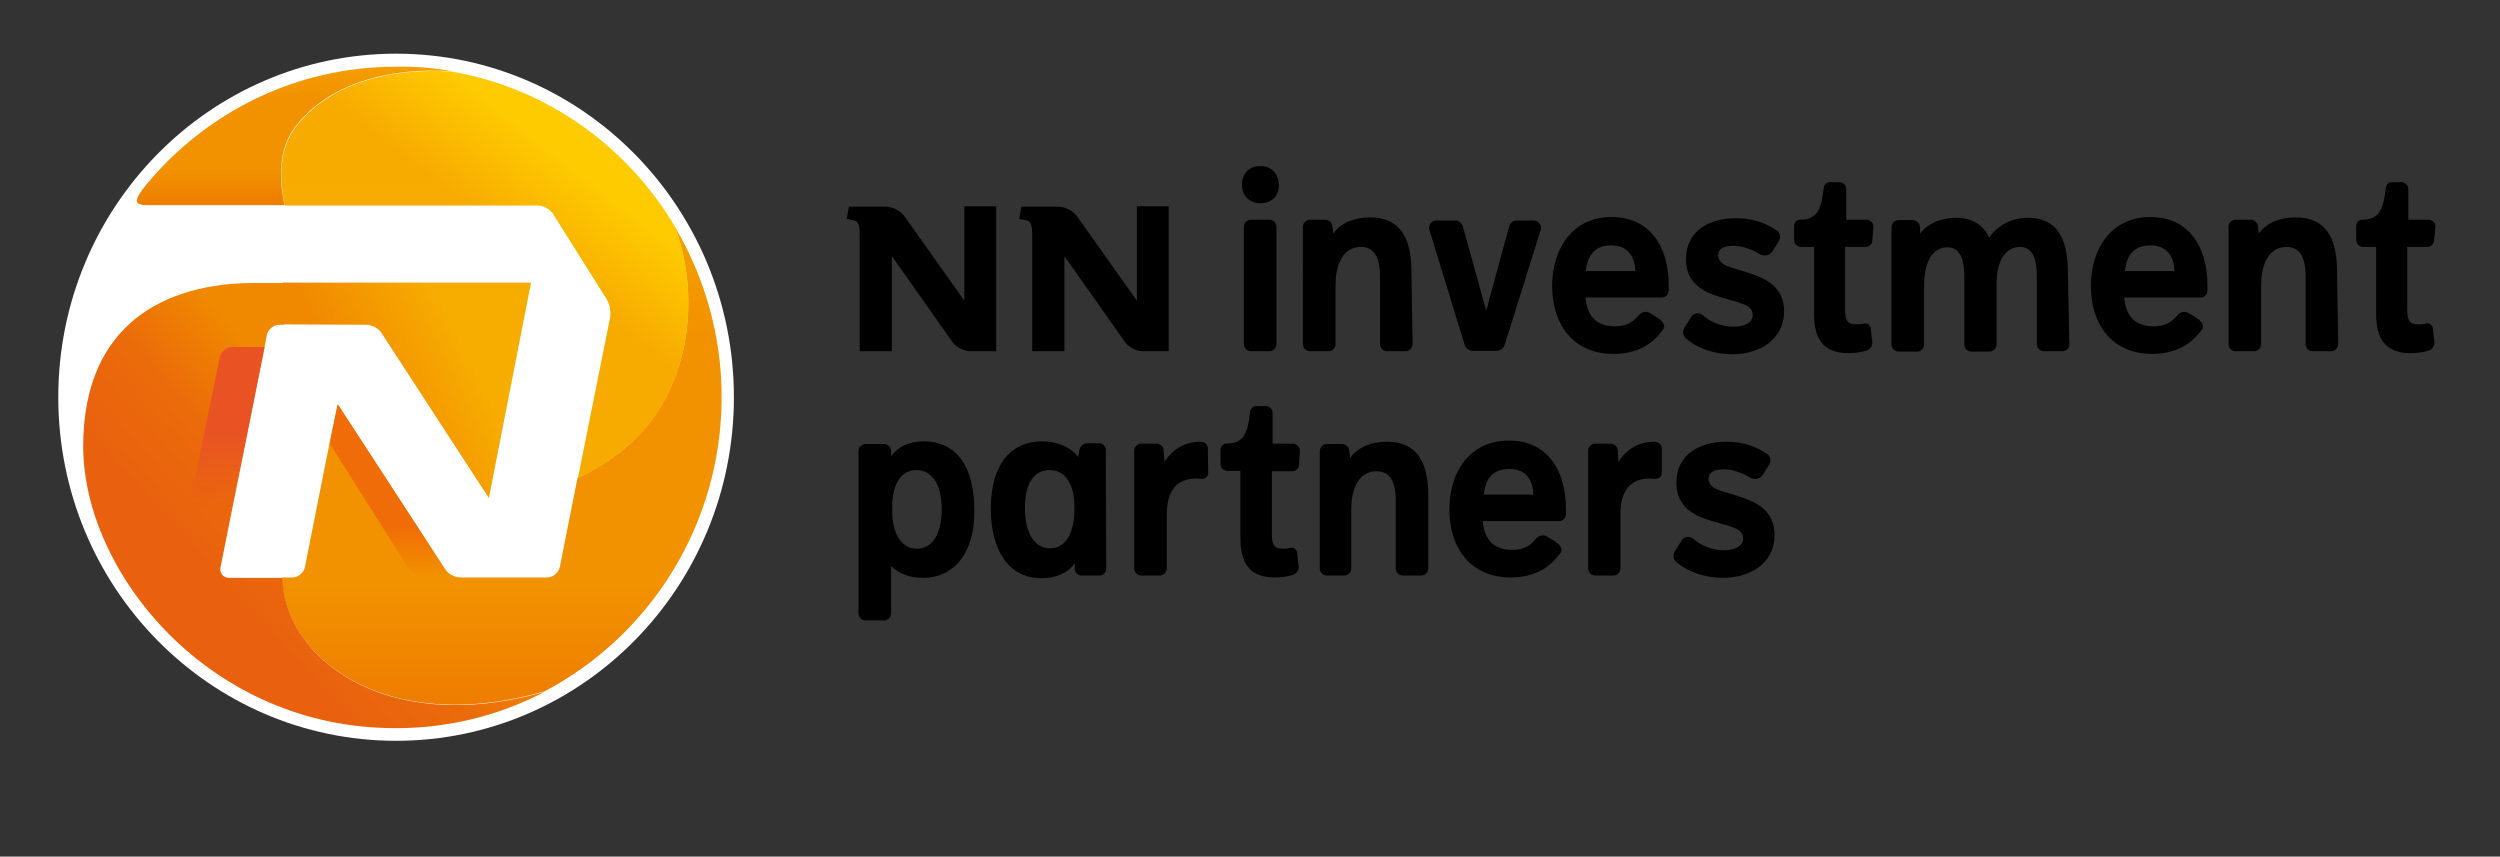 <?xml version="1.0" encoding="utf-8"?>
<!-- Generator: Adobe Illustrator 25.4.1, SVG Export Plug-In . SVG Version: 6.00 Build 0)  -->
<svg version="1.1" id="layer" xmlns="http://www.w3.org/2000/svg" xmlns:xlink="http://www.w3.org/1999/xlink" x="0px" y="0px"
	 viewBox="0 0 652 223.4" style="enable-background:new 0 0 652 223.4;" xml:space="preserve">
<rect x="0" y="0" width="652" height="223.4" fill="#333333" stroke="none"/>
<style type="text/css">
	.st0{fill:#FFFFFF;}
	.st1{fill:url(#Shape_00000089548803043344893920000008431564234771875464_);}
	.st2{fill:url(#Shape_00000076582387090661530190000013769535405273012126_);}
	.st3{fill:url(#Shape_00000135655288425859174400000010620015196850838440_);}
	.st4{fill:url(#Shape_00000052103459317599121590000001456178115387579029_);}
	.st5{fill:url(#Shape_00000081647547347597532320000012426710658083857821_);}
	.st6{fill:url(#Shape_00000093143356146405900920000002562955683055221178_);}
	.st7{fill:url(#Shape_00000124863221183876463710000003175708432314553729_);}
</style>
<path d="M251.5,53.8v24.6l-15.4-21.7c-1.1-1.7-3.3-2.8-5.1-2.8h-9.6l-0.6,3.2l2,0.4c1,0.2,1.4,1.2,1.4,3.7v30.4h8.4V66.8l15.8,22.4
	c0.8,1.2,2.9,2.4,4.6,2.4h6.8V53.8L251.5,53.8L251.5,53.8z M296.5,53.8v24.6l-15.4-21.7c-1.1-1.7-3.3-2.8-5.1-2.8h-9.6l-0.6,3.2
	l2,0.4c1,0.2,1.4,1.2,1.4,3.7v30.4h8.4V66.8l15.8,22.4c0.8,1.2,2.9,2.4,4.6,2.4h6.8V53.8L296.5,53.8L296.5,53.8z M328.7,53
	c-2.9,0-4.8-2-4.8-4.8c0-2.9,1.9-4.9,4.8-4.9c2.8,0,4.8,1.9,4.8,4.9C333.6,51.2,331.6,53,328.7,53z M332.9,89.8
	c0,0.9-0.8,1.8-1.8,1.8h-4.9c-0.9,0-1.8-0.8-1.8-1.8V59.1c0-0.9,0.8-1.8,1.8-1.8h4.9c0.9,0,1.8,0.8,1.8,1.8L332.9,89.8L332.9,89.8z
	 M368.4,89.8c0,0.9-0.8,1.8-1.8,1.8h-4.9c-0.9,0-1.8-0.8-1.8-1.8V72c0-5.6-2-7.6-5-7.6c-3.8,0-6.6,3.2-6.6,10.2v15.2
	c0,0.9-0.8,1.8-1.8,1.8h-4.9c-0.9,0-1.8-0.8-1.8-1.8V59.1c0-0.9,0.8-1.8,1.8-1.8h4c0.9,0,1.8,0.7,1.9,1.8l0.2,1.8
	c2-2.8,5.5-4.2,9.6-4.2c7.7,0,10.8,5.1,10.8,14.1L368.4,89.8L368.4,89.8z M392.4,90c-0.3,0.9-1.1,1.5-2.2,1.5h-6
	c-1,0-1.9-0.6-2.2-1.5L372.8,60c-0.4-1.3,0.5-2.5,1.9-2.5h4.8c0.9,0,1.8,0.7,2,1.5l6.1,22l6-22c0.3-0.9,1-1.5,2-1.5h4.4
	c1.2,0,2.2,1.2,1.8,2.5L392.4,90z M435.2,75.6c0,1.3-0.8,2-1.9,2h-19.8c0.5,5.4,3.3,7.5,7.7,7.5c2.6,0,4.5-0.8,6-2.7
	c0.7-0.9,1.9-1.5,3.2-0.7c0.8,0.6,4.8,2.3,3.3,4.3c-2.9,4.1-7.2,6.3-12.9,6.3c-10.4,0-16-7.6-16-17.7c0-10.1,5.6-18,15.5-18
	c9.8,0,14.9,7.4,14.9,17.9V75.6z M426.5,70.7c-0.1-3.7-1.9-6.7-6.3-6.7c-4,0-6.2,2.3-6.6,6.7H426.5z M451.8,92.4
	c-4.2,0-8.9-1.3-12.2-4.2c-0.8-0.7-0.8-1.9-0.3-2.7l1.8-2.9c0.6-1.1,2.1-1.1,3-0.4c2,1.8,4.9,3,8,3c2.8,0,5-1,5-3.1
	c0-1.3-0.8-2.2-2.5-2.8c-1.7-0.7-3.7-1.1-5.9-1.8c-4.3-1.3-9-3.5-9-9.9c0-7.5,6.2-10.7,13-10.7c4.1,0,7.7,1.1,10.8,3.3
	c0.8,0.6,0.9,1.9,0.4,2.7l-1.7,2.7c-0.7,1.1-2.2,1.3-3.2,0.7c-2-1.2-4.5-2.2-6.9-2.2c-2.4,0-4,0.7-4,2.5c0,1.2,0.8,2.2,2.4,2.8
	c1.7,0.7,3.7,1.1,5.9,1.9c4.3,1.4,8.9,3.6,8.9,10C465.2,88.7,458.7,92.4,451.8,92.4z M488.3,62.6c0,1-0.8,1.8-1.8,1.8h-5.3v16.4
	c0,2.7,0.6,3.8,2.9,3.8c0.6,0,1.2,0,1.9-0.2c1-0.3,1.7,0.3,1.9,1.2c0.1,1.3,0.3,3.1,0.4,3.5c0.1,1-0.5,2-1.4,2.3
	c-1.5,0.5-3.2,0.7-4.9,0.7c-7,0-8.9-4.4-8.9-10.2V64.4h-3.4c-0.9,0-1.8-0.7-1.8-1.8v-3.5c0-0.9,0.5-1.8,1.5-1.8
	c4.9,0,5.6-3.3,6.2-8.1c0.1-1,0.7-1.7,1.7-1.7h2.4c0.9,0,1.8,0.8,1.8,1.8v8h5.3c0.9,0,1.8,0.8,1.8,1.8L488.3,62.6L488.3,62.6
	L488.3,62.6z M539.7,89.8c0,0.9-0.7,1.8-1.8,1.8h-4.9c-0.9,0-1.8-0.8-1.8-1.8V72c0-5.6-1.7-7.6-4.4-7.6c-3.4,0-6.1,3.1-6.1,9.7v15.8
	c0,0.9-0.8,1.8-1.8,1.8h-4.8c-1,0-1.8-0.8-1.8-1.8V72.1c0-5.6-1.8-7.6-4.4-7.6c-3.5,0-6.1,3.1-6.1,10.2v15.2c0,0.9-0.8,1.8-1.8,1.8
	h-4.9c-0.9,0-1.8-0.8-1.8-1.8V59.2c0-0.9,0.8-1.8,1.8-1.8h3.7c0.9,0,1.9,0.7,1.9,1.8l0.1,1.7c2-2.7,5.5-4.1,9.3-4.1
	c4.3,0,7.1,1.8,8.7,5.2c2-3.1,5.7-5.2,10.2-5.2c7.3,0,10.3,5.2,10.3,14.1L539.7,89.8z M575.7,75.6c0,1.3-0.8,2-1.9,2H554
	c0.5,5.4,3.3,7.5,7.7,7.5c2.6,0,4.5-0.8,6-2.7c0.7-0.9,1.9-1.5,3.2-0.7c0.8,0.6,4.8,2.3,3.3,4.3c-2.9,4.1-7.2,6.3-12.9,6.3
	c-10.4,0-16-7.6-16-17.7c0-10.1,5.6-18,15.5-18c9.8,0,14.9,7.4,14.9,17.9V75.6L575.7,75.6L575.7,75.6z M567.1,70.7
	c-0.1-3.7-1.9-6.7-6.3-6.7c-4,0-6.2,2.3-6.6,6.7H567.1z M609.8,89.8c0,0.9-0.8,1.8-1.8,1.8h-4.9c-0.9,0-1.8-0.8-1.8-1.8V72
	c0-5.6-2-7.6-5-7.6c-3.8,0-6.6,3.2-6.6,10.2v15.2c0,0.9-0.8,1.8-1.8,1.8h-4.9c-0.9,0-1.8-0.8-1.8-1.8V59.1c0-0.9,0.8-1.8,1.8-1.8h4
	c0.9,0,1.8,0.7,1.9,1.8l0.2,1.8c2-2.8,5.5-4.2,9.6-4.2c7.7,0,10.8,5.1,10.8,14.1L609.8,89.8L609.8,89.8z M634.8,62.6
	c0,1-0.8,1.8-1.8,1.8h-5.2v16.4c0,2.7,0.6,3.8,2.9,3.8c0.6,0,1.2,0,1.9-0.2c1-0.3,1.7,0.3,1.9,1.2c0.1,1.3,0.3,3.1,0.4,3.5
	c0.1,1-0.5,2-1.4,2.3c-1.5,0.5-3.2,0.7-4.9,0.7c-7,0-8.9-4.4-8.9-10.2V64.4h-3.4c-0.9,0-1.8-0.7-1.8-1.8v-3.5c0-0.9,0.5-1.8,1.5-1.8
	c4.9,0,5.6-3.3,6.2-8.1c0.1-1,0.7-1.7,1.7-1.7h2.4c0.9,0,1.8,0.8,1.8,1.8v8h5.3c0.9,0,1.8,0.8,1.8,1.8L634.8,62.6L634.8,62.6
	L634.8,62.6z M240.9,150.7c-3.7,0-6.6-1.1-8.5-3.1V160c0,0.9-0.8,1.8-1.8,1.8h-4.9c-0.9,0-1.8-0.8-1.8-1.8v-42.4
	c0-0.9,0.8-1.8,1.8-1.8h4.9c0.9,0,1.8,0.8,1.8,1.8v1.4c2-2.8,5.2-3.9,8.5-3.9c8.4,0,13.2,6.4,13.2,17.9
	C254.3,144.6,248.4,150.7,240.9,150.7z M239,122.6c-4.8,0-6.3,5-6.3,9.5v1.5c0,4.3,1.7,9.5,6.4,9.5c4.2,0,6.5-4.1,6.5-10.3
	C245.6,126.5,243.2,122.6,239,122.6z M288.5,148.3c0,0.9-0.7,1.8-1.7,1.8H282c-0.9,0-1.7-0.8-1.7-1.8v-1.4c-2,2.8-5.3,3.9-8.7,3.9
	c-8.4,0-13.2-7.1-13.2-18.2c0-12.2,5.9-17.5,13.3-17.5c3.8,0,7.5,1.4,9.5,4.1l0.3-1.8c0.2-1,1-1.8,2-1.8h3.2c0.9,0,1.7,0.8,1.7,1.8
	L288.5,148.3z M280.2,131.8c0-4.3-1.7-9.2-6.4-9.2c-4.3,0-6.5,3.7-6.5,9.9c0,6.4,2.4,10.5,6.6,10.5c4.6,0,6.3-5.2,6.3-9.8V131.8z
	 M315.1,123.4c0,0.9-0.8,1.5-1.7,1.5c-0.4,0-0.8-0.1-1.3-0.1c-3.7,0-7.8,1.5-7.8,9.4v14.1c0,0.9-0.8,1.8-1.8,1.8h-4.9
	c-0.9,0-1.8-0.8-1.8-1.8v-30.8c0-0.9,0.8-1.8,1.8-1.8h4c0.9,0,1.9,0.7,1.9,1.8l0.2,3c2-3.3,5.2-5.3,9.5-5.3c0.8,0,1.8,0.7,1.8,1.7
	L315.1,123.4z M338.8,121.1c0,1-0.8,1.8-1.8,1.8h-5.3v16.4c0,2.7,0.6,3.8,2.9,3.8c0.6,0,1.2,0,1.8-0.2c1-0.3,1.7,0.3,1.9,1.2
	c0.1,1.3,0.3,3.1,0.4,3.5c0.1,1-0.5,1.9-1.4,2.3c-1.5,0.5-3.2,0.7-4.9,0.7c-7,0-8.9-4.4-8.9-10.2v-17.6h-3.4c-0.9,0-1.8-0.7-1.8-1.8
	v-3.5c0-0.9,0.5-1.8,1.5-1.8c4.9,0,5.6-3.3,6.2-8.1c0.1-1,0.7-1.7,1.7-1.7h2.4c0.9,0,1.8,0.8,1.8,1.8v8h5.3c0.9,0,1.8,0.8,1.8,1.8
	L338.8,121.1z M372.5,148.3c0,0.9-0.8,1.8-1.8,1.8h-4.9c-0.9,0-1.8-0.8-1.8-1.8v-17.8c0-5.6-2-7.6-5-7.6c-3.8,0-6.6,3.2-6.6,10.2
	v15.2c0,0.9-0.8,1.8-1.8,1.8H346c-0.9,0-1.8-0.8-1.8-1.8v-30.7c0-0.9,0.8-1.8,1.8-1.8h4c0.9,0,1.8,0.7,1.9,1.8l0.2,1.8
	c2.1-2.8,5.5-4.2,9.6-4.2c7.7,0,10.8,5.1,10.8,14.1L372.5,148.3L372.5,148.3z M408.4,133.9c0,1.3-0.8,2-1.9,2h-19.8
	c0.5,5.4,3.3,7.5,7.7,7.5c2.6,0,4.5-0.8,6-2.7c0.7-0.9,1.9-1.5,3.2-0.7c0.8,0.6,4.8,2.3,3.3,4.3c-2.9,4.1-7.2,6.3-12.9,6.3
	c-10.4,0-16-7.6-16-17.7c0-10.2,5.6-18,15.5-18c9.8,0,14.9,7.4,14.9,17.9V133.9L408.4,133.9L408.4,133.9z M399.9,129
	c-0.1-3.7-1.8-6.7-6.3-6.7c-4,0-6.2,2.3-6.6,6.7H399.9z M433.4,123.4c0,0.9-0.8,1.5-1.7,1.5c-0.4,0-0.8-0.1-1.3-0.1
	c-3.7,0-7.8,1.5-7.8,9.4v14.1c0,0.9-0.8,1.8-1.8,1.8H416c-0.9,0-1.8-0.8-1.8-1.8v-30.8c0-0.9,0.8-1.8,1.8-1.8h4
	c0.9,0,1.9,0.7,1.9,1.8l0.2,3c2-3.3,5.2-5.3,9.5-5.3c0.8,0,1.8,0.7,1.8,1.7v6.4H433.4z M449.3,150.7c-4.2,0-8.9-1.3-12.2-4.2
	c-0.8-0.7-0.8-1.9-0.3-2.7l1.8-2.9c0.6-1.1,2.1-1.1,3-0.4c2,1.8,4.9,3,8,3c2.8,0,5-1,5-3.1c0-1.3-0.8-2.2-2.5-2.8
	c-1.7-0.7-3.7-1.1-5.9-1.8c-4.3-1.3-9-3.5-9-9.9c0-7.5,6.2-10.7,13-10.7c4.1,0,7.7,1.1,10.8,3.3c0.8,0.6,0.9,1.9,0.4,2.7l-1.7,2.7
	c-0.7,1.1-2.2,1.3-3.2,0.7c-2-1.2-4.5-2.2-6.9-2.2s-4,0.7-4,2.5c0,1.2,0.8,2.2,2.4,2.8c1.7,0.7,3.7,1.1,5.9,1.9
	c4.3,1.4,8.9,3.6,8.9,10C462.8,147.1,456.2,150.7,449.3,150.7z"/>
<ellipse id="Oval" class="st0" cx="103.3" cy="103.6" rx="88.1" ry="89.6"/>
<linearGradient id="Shape_00000015326734763530695180000007462396492676894393_" gradientUnits="userSpaceOnUse" x1="-111.235" y1="149.569" x2="-113.066" y2="150.351" gradientTransform="matrix(16.877 0 0 14.627 1999.889 -2094.056)">
	<stop  offset="0" style="stop-color:#F7AC00"/>
	<stop  offset="1" style="stop-color:#F08800"/>
</linearGradient>
<path id="Shape_20_" style="fill:url(#Shape_00000015326734763530695180000007462396492676894393_);" d="M95.6,84.7
	c1.4,0,3.3,1,4,2.3l27.9,42.9l11-56.2H73.8v10.9L95.6,84.7z"/>
<linearGradient id="Shape_00000079459692245583974710000000790891106986460061_" gradientUnits="userSpaceOnUse" x1="-116.929" y1="147.673" x2="-116.929" y2="143.881" gradientTransform="matrix(29.817 0 0 32.467 3617.413 -4611.223)">
	<stop  offset="0" style="stop-color:#EE7D00"/>
	<stop  offset="0.252" style="stop-color:#F29200"/>
	<stop  offset="0.779" style="stop-color:#F29200"/>
	<stop  offset="1" style="stop-color:#F49D00"/>
</linearGradient>
<path id="Shape_21_" style="fill:url(#Shape_00000079459692245583974710000000790891106986460061_);" d="M176.1,59.3
	c6.3,17.9,3.7,37.9-7,51.3c-4.1,5.3-10.7,10.3-18.5,14.1l-4.6,23.2c-0.3,1.4-1.8,2.7-3.2,2.7h-22.8c-1.4,0-3.3-1-4-2.3L88,105.6
	l-2.1,10.2L79.5,148c-0.3,1.4-1.8,2.6-3.2,2.6h-2.7c0,19.6,25.6,41.9,68.4,29.7c27.4-14.4,46.2-43.4,46.2-76.8
	C188.2,87.4,183.7,72.2,176.1,59.3z"/>
<linearGradient id="Shape_00000038412084663078615420000000806903062373911469_" gradientUnits="userSpaceOnUse" x1="-119.17" y1="147.165" x2="-117.976" y2="146.11" gradientTransform="matrix(31.331 0 0 30.299 3793.04 -4302.019)">
	<stop  offset="0" style="stop-color:#E9600F"/>
	<stop  offset="0.54" style="stop-color:#EB6B0A"/>
	<stop  offset="1" style="stop-color:#F08800"/>
</linearGradient>
<path id="Shape_22_" style="fill:url(#Shape_00000038412084663078615420000000806903062373911469_);" d="M21.7,116.4
	c0-32.2,21.8-42.6,44.6-42.6h7.7v10.9h-1.2c-1.4,0-2.9,1.2-3.2,2.6L69,90.5l0,0L57.5,148c-0.3,1.4,0.7,2.7,2.2,2.7h14
	c0,19.6,25.6,41.9,68.4,29.7c-11.7,6.1-24.8,9.5-38.7,9.5C54.5,190.1,21.7,149.2,21.7,116.4z"/>
<linearGradient id="Shape_00000066475256047410701620000009790659591898308524_" gradientUnits="userSpaceOnUse" x1="-116.278" y1="144.82" x2="-115.724" y2="144.113" gradientTransform="matrix(27.663 0 0 27.717 3347.978 -3952.663)">
	<stop  offset="0" style="stop-color:#F7AB00"/>
	<stop  offset="1" style="stop-color:#FECA00"/>
</linearGradient>
<path id="Shape_23_" style="fill:url(#Shape_00000066475256047410701620000009790659591898308524_);" d="M150.7,124.8
	c7.7-3.8,14.3-8.9,18.5-14.1c10.6-13.4,13.3-33.5,7-51.3c-12.4-21.1-33.5-36.4-58.2-40.7c-16.6-1.2-32.5,3.3-41,14.6
	c-3.9,5.2-4.4,12.3-2.7,20.3h66c1.4,0,3.3,1,4,2.3l13.9,22.1c0.8,1.2,1.2,3.4,0.9,4.9L150.7,124.8z"/>
<linearGradient id="Shape_00000104696720655569905390000000167042371959018393_" gradientUnits="userSpaceOnUse" x1="-115.817" y1="151.625" x2="-115.817" y2="147.833" gradientTransform="matrix(21.394 0 0 9.432 2554.641 -1376.89)">
	<stop  offset="0" style="stop-color:#EE7D00"/>
	<stop  offset="0.252" style="stop-color:#F29200"/>
	<stop  offset="0.779" style="stop-color:#F29200"/>
	<stop  offset="1" style="stop-color:#F49D00"/>
</linearGradient>
<path id="Shape_24_" style="fill:url(#Shape_00000104696720655569905390000000167042371959018393_);" d="M117.9,18.6
	c-16.6-1.2-32.5,3.3-41,14.6c-3.9,5.2-4.4,12.3-2.7,20.3H38.4c-3.8,0-3.3-1.5-0.3-5.3C53.7,29.4,77,17.4,103.2,17.4
	C108.2,17.3,113.1,17.7,117.9,18.6z"/>
<linearGradient id="Shape_00000175300721226812143950000016092432066670573994_" gradientUnits="userSpaceOnUse" x1="-95.85" y1="151.171" x2="-95.85" y2="149.946" gradientTransform="matrix(5.986 0 0 15.676 631.244 -2237.429)">
	<stop  offset="0" style="stop-color:#E95324;stop-opacity:0"/>
	<stop  offset="1" style="stop-color:#E95324"/>
</linearGradient>
<path id="Shape_25_" style="fill:url(#Shape_00000175300721226812143950000016092432066670573994_);" d="M57.5,148L69,90.5h-8.5
	c-1.4,0-2.9,1.2-3.2,2.7L46.1,148c-0.3,1.4,0.7,2.7,2.2,2.7h11.5C58.2,150.7,57.2,149.6,57.5,148z"/>
<linearGradient id="Shape_00000044869395609611554070000005254585969265589632_" gradientUnits="userSpaceOnUse" x1="-101.333" y1="155.837" x2="-101.333" y2="154.706" gradientTransform="matrix(8.855 0 0 11.751 1000.345 -1680.605)">
	<stop  offset="0" style="stop-color:#F06C00;stop-opacity:0"/>
	<stop  offset="1" style="stop-color:#F06C08"/>
</linearGradient>
<path id="Shape_26_" style="fill:url(#Shape_00000044869395609611554070000005254585969265589632_);" d="M111.1,150.6h8.9
	c-1.4,0-3.3-1-4-2.3l-27.9-42.9L86,115.7l20.4,32.3C107.4,149.5,109.5,150.6,111.1,150.6z"/>
</svg>
